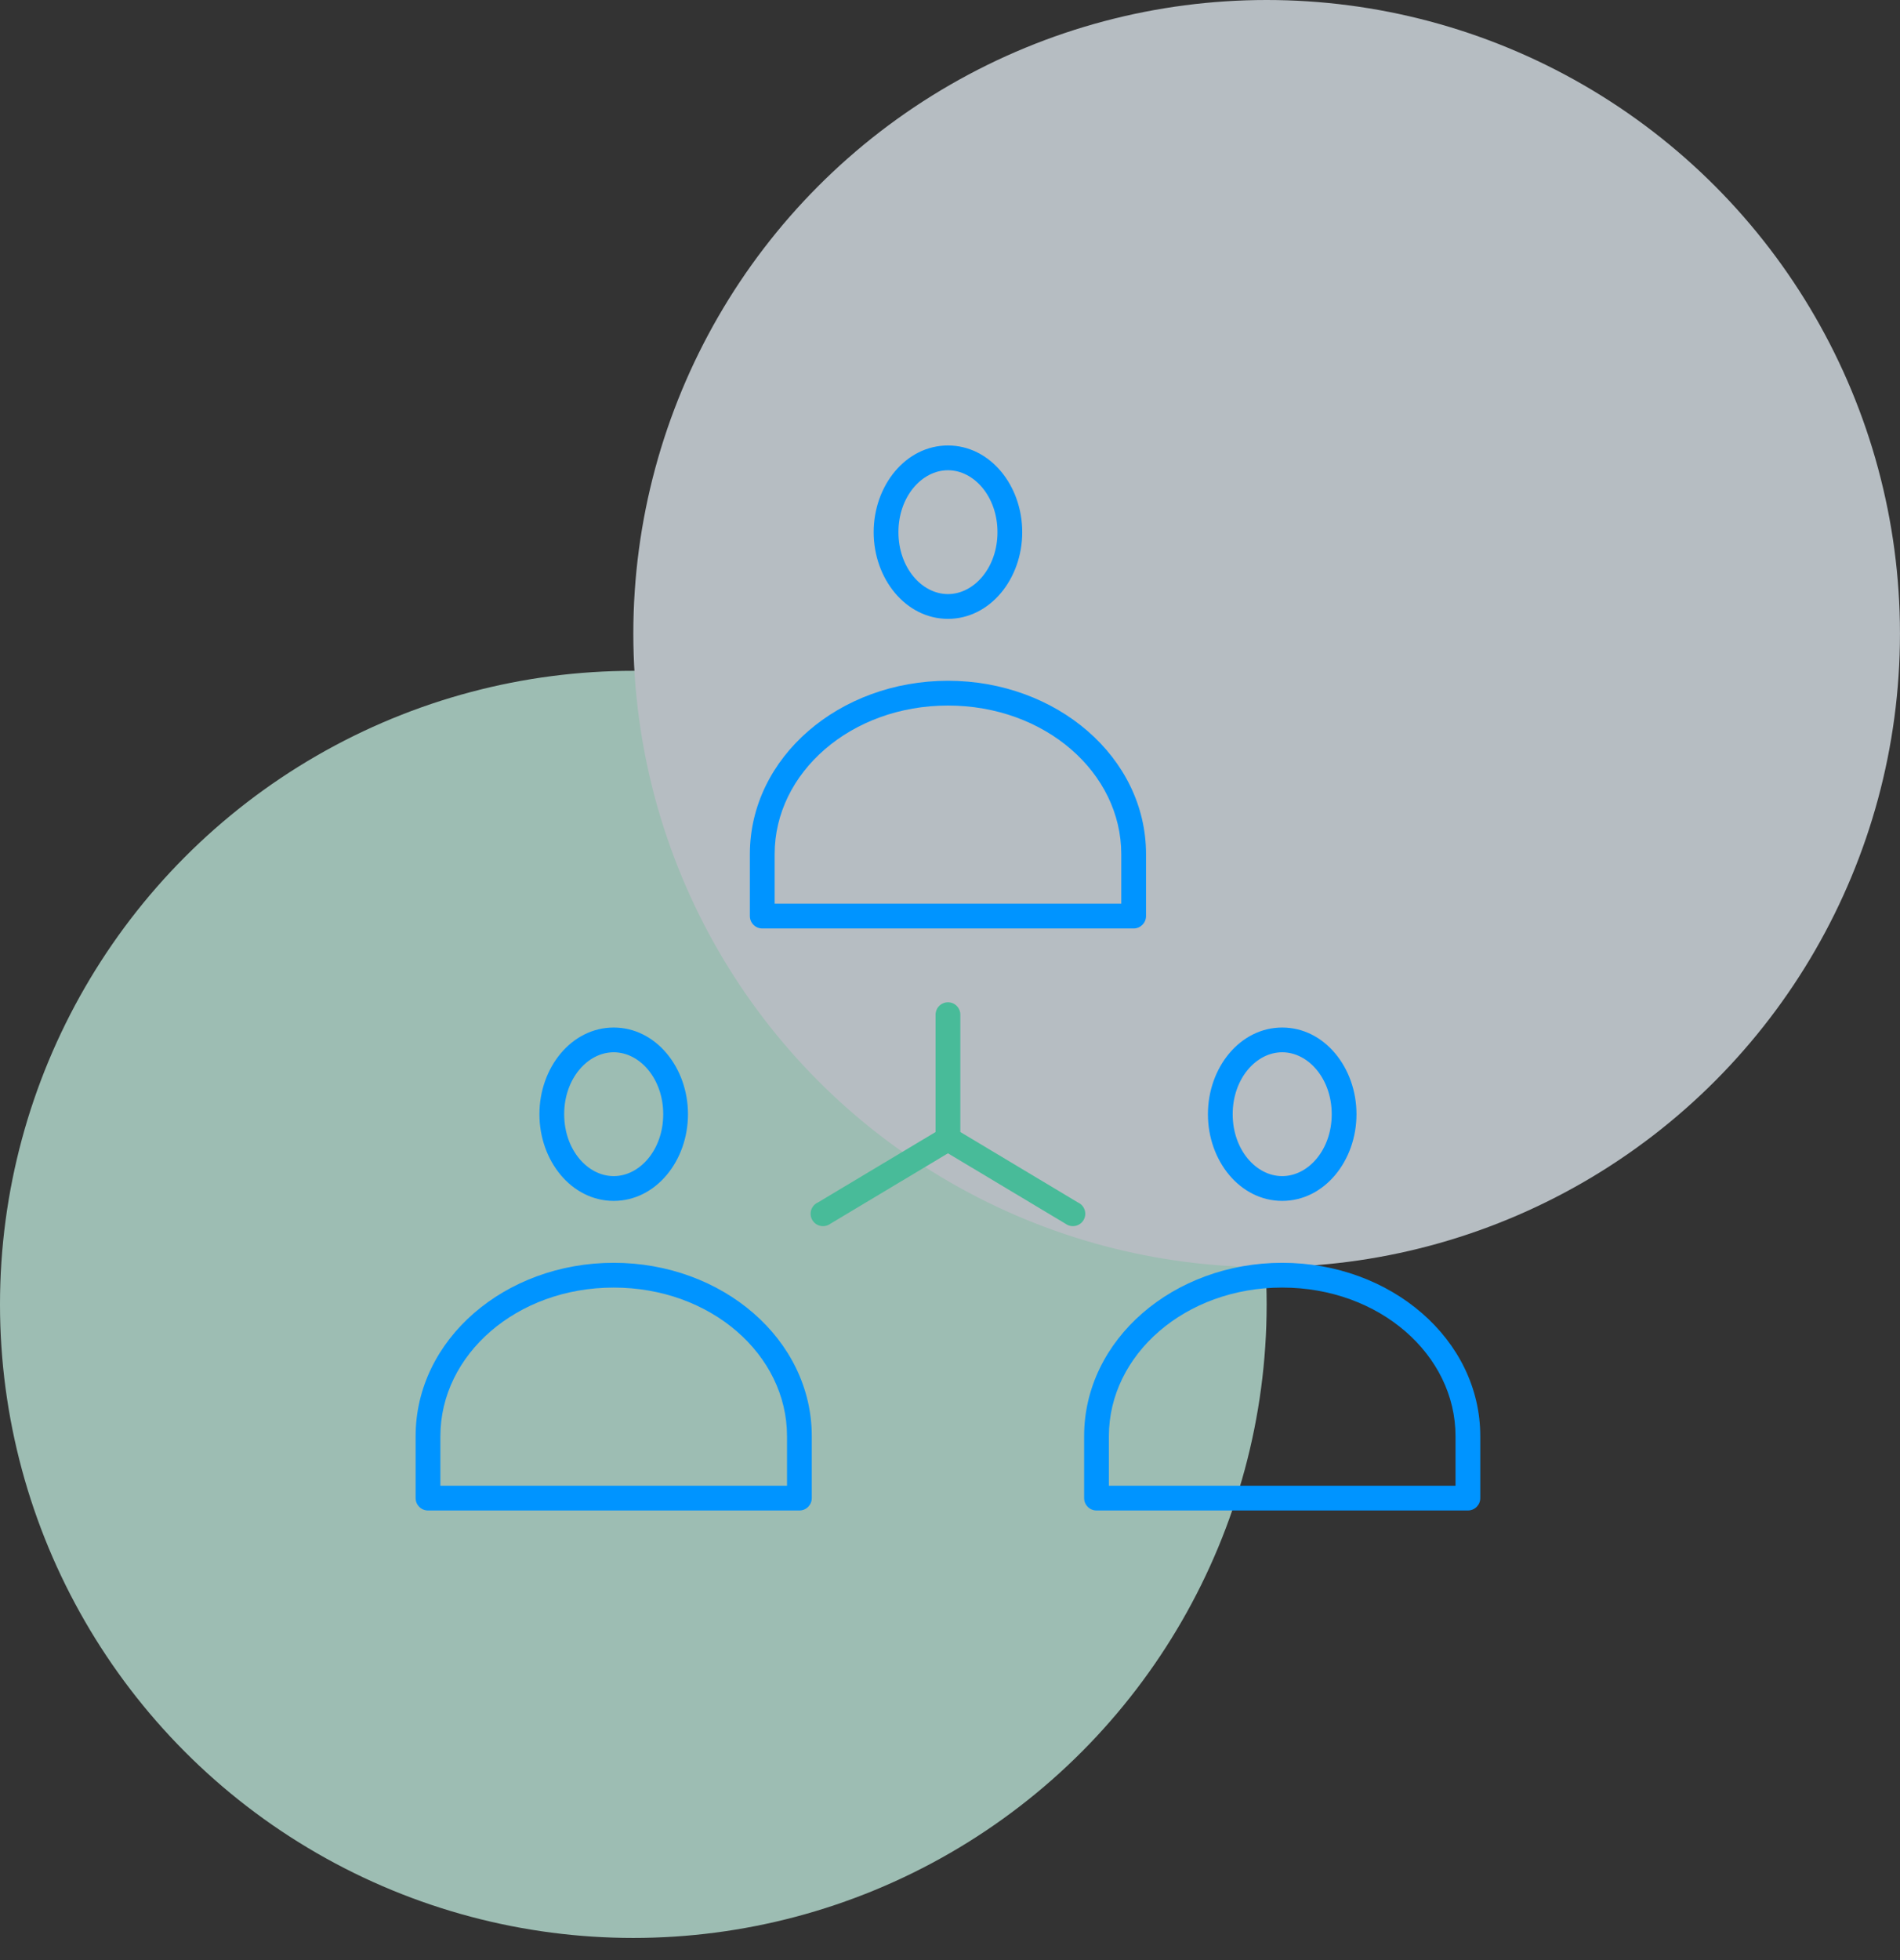 <svg width="64" height="66" viewBox="0 0 64 66" fill="none" xmlns="http://www.w3.org/2000/svg">
<rect x="0" y="0" width="64" height="66" fill="#333333" stroke="none"/>
<g opacity="0.7">
<circle cx="21.333" cy="43.921" r="21.333" fill="#CBF8EA"/>
<circle cx="42.666" cy="21.333" r="21.333" fill="#EEF8FF"/>
</g>
<path d="M31.931 15C30.509 15 29.429 16.349 29.429 17.919C29.429 19.488 30.509 20.838 31.931 20.838C33.353 20.838 34.433 19.488 34.433 17.919C34.433 16.349 33.353 15 31.931 15ZM31.931 15.834C32.812 15.834 33.599 16.725 33.599 17.919C33.599 19.113 32.812 20.004 31.931 20.004C31.05 20.004 30.263 19.113 30.263 17.919C30.263 16.725 31.05 15.834 31.931 15.834ZM31.931 22.923C28.272 22.923 25.259 25.499 25.259 28.761V30.846C25.259 31.076 25.445 31.263 25.676 31.263H38.186C38.416 31.263 38.603 31.076 38.603 30.846V28.761C38.603 25.499 35.59 22.923 31.931 22.923ZM31.931 23.757C35.202 23.757 37.769 26.016 37.769 28.761V30.428H26.093V28.761C26.093 26.016 28.66 23.757 31.931 23.757ZM20.672 34.599C19.25 34.599 18.17 35.948 18.17 37.517C18.17 39.087 19.25 40.436 20.672 40.436C22.094 40.436 23.174 39.087 23.174 37.517C23.174 35.948 22.094 34.599 20.672 34.599ZM43.19 34.599C41.768 34.599 40.688 35.948 40.688 37.517C40.688 39.087 41.768 40.436 43.19 40.436C44.612 40.436 45.692 39.087 45.692 37.517C45.692 35.948 44.612 34.599 43.19 34.599ZM20.672 35.432C21.553 35.432 22.34 36.324 22.34 37.517C22.34 38.712 21.553 39.602 20.672 39.602C19.791 39.602 19.004 38.712 19.004 37.517C19.004 36.324 19.791 35.432 20.672 35.432ZM43.19 35.432C44.071 35.432 44.858 36.324 44.858 37.517C44.858 38.712 44.071 39.602 43.19 39.602C42.309 39.602 41.522 38.712 41.522 37.517C41.522 36.324 42.309 35.432 43.19 35.432ZM20.672 42.521C17.013 42.521 14 45.098 14 48.359V50.444C14 50.675 14.187 50.861 14.417 50.861H26.927C27.157 50.861 27.344 50.675 27.344 50.444V48.359C27.344 45.098 24.331 42.521 20.672 42.521ZM43.19 42.521C39.531 42.521 36.518 45.098 36.518 48.359V50.444C36.518 50.675 36.705 50.861 36.935 50.861H49.445C49.675 50.861 49.862 50.675 49.862 50.444V48.359C49.862 45.098 46.849 42.521 43.19 42.521ZM20.672 43.355C23.943 43.355 26.51 45.614 26.51 48.359V50.027H14.834V48.359C14.834 45.614 17.401 43.355 20.672 43.355ZM43.19 43.355C46.461 43.355 49.028 45.614 49.028 48.359V50.027H37.352V48.359C37.352 45.614 39.919 43.355 43.19 43.355Z" fill="#0094FF"/>
<path d="M31.514 34.182C31.505 33.965 31.664 33.779 31.879 33.752C32 33.736 32.123 33.775 32.213 33.858C32.303 33.941 32.353 34.059 32.348 34.182V38.117L36.309 40.489C36.417 40.537 36.5 40.629 36.536 40.742C36.573 40.854 36.56 40.977 36.5 41.08C36.441 41.182 36.34 41.254 36.224 41.278C36.108 41.302 35.988 41.276 35.892 41.206L31.931 38.834L27.97 41.206C27.874 41.276 27.753 41.302 27.637 41.278C27.521 41.254 27.421 41.182 27.362 41.08C27.302 40.977 27.289 40.854 27.325 40.742C27.362 40.629 27.444 40.537 27.552 40.489L31.514 38.117V34.182Z" fill="#48BB99"/>
</svg>
